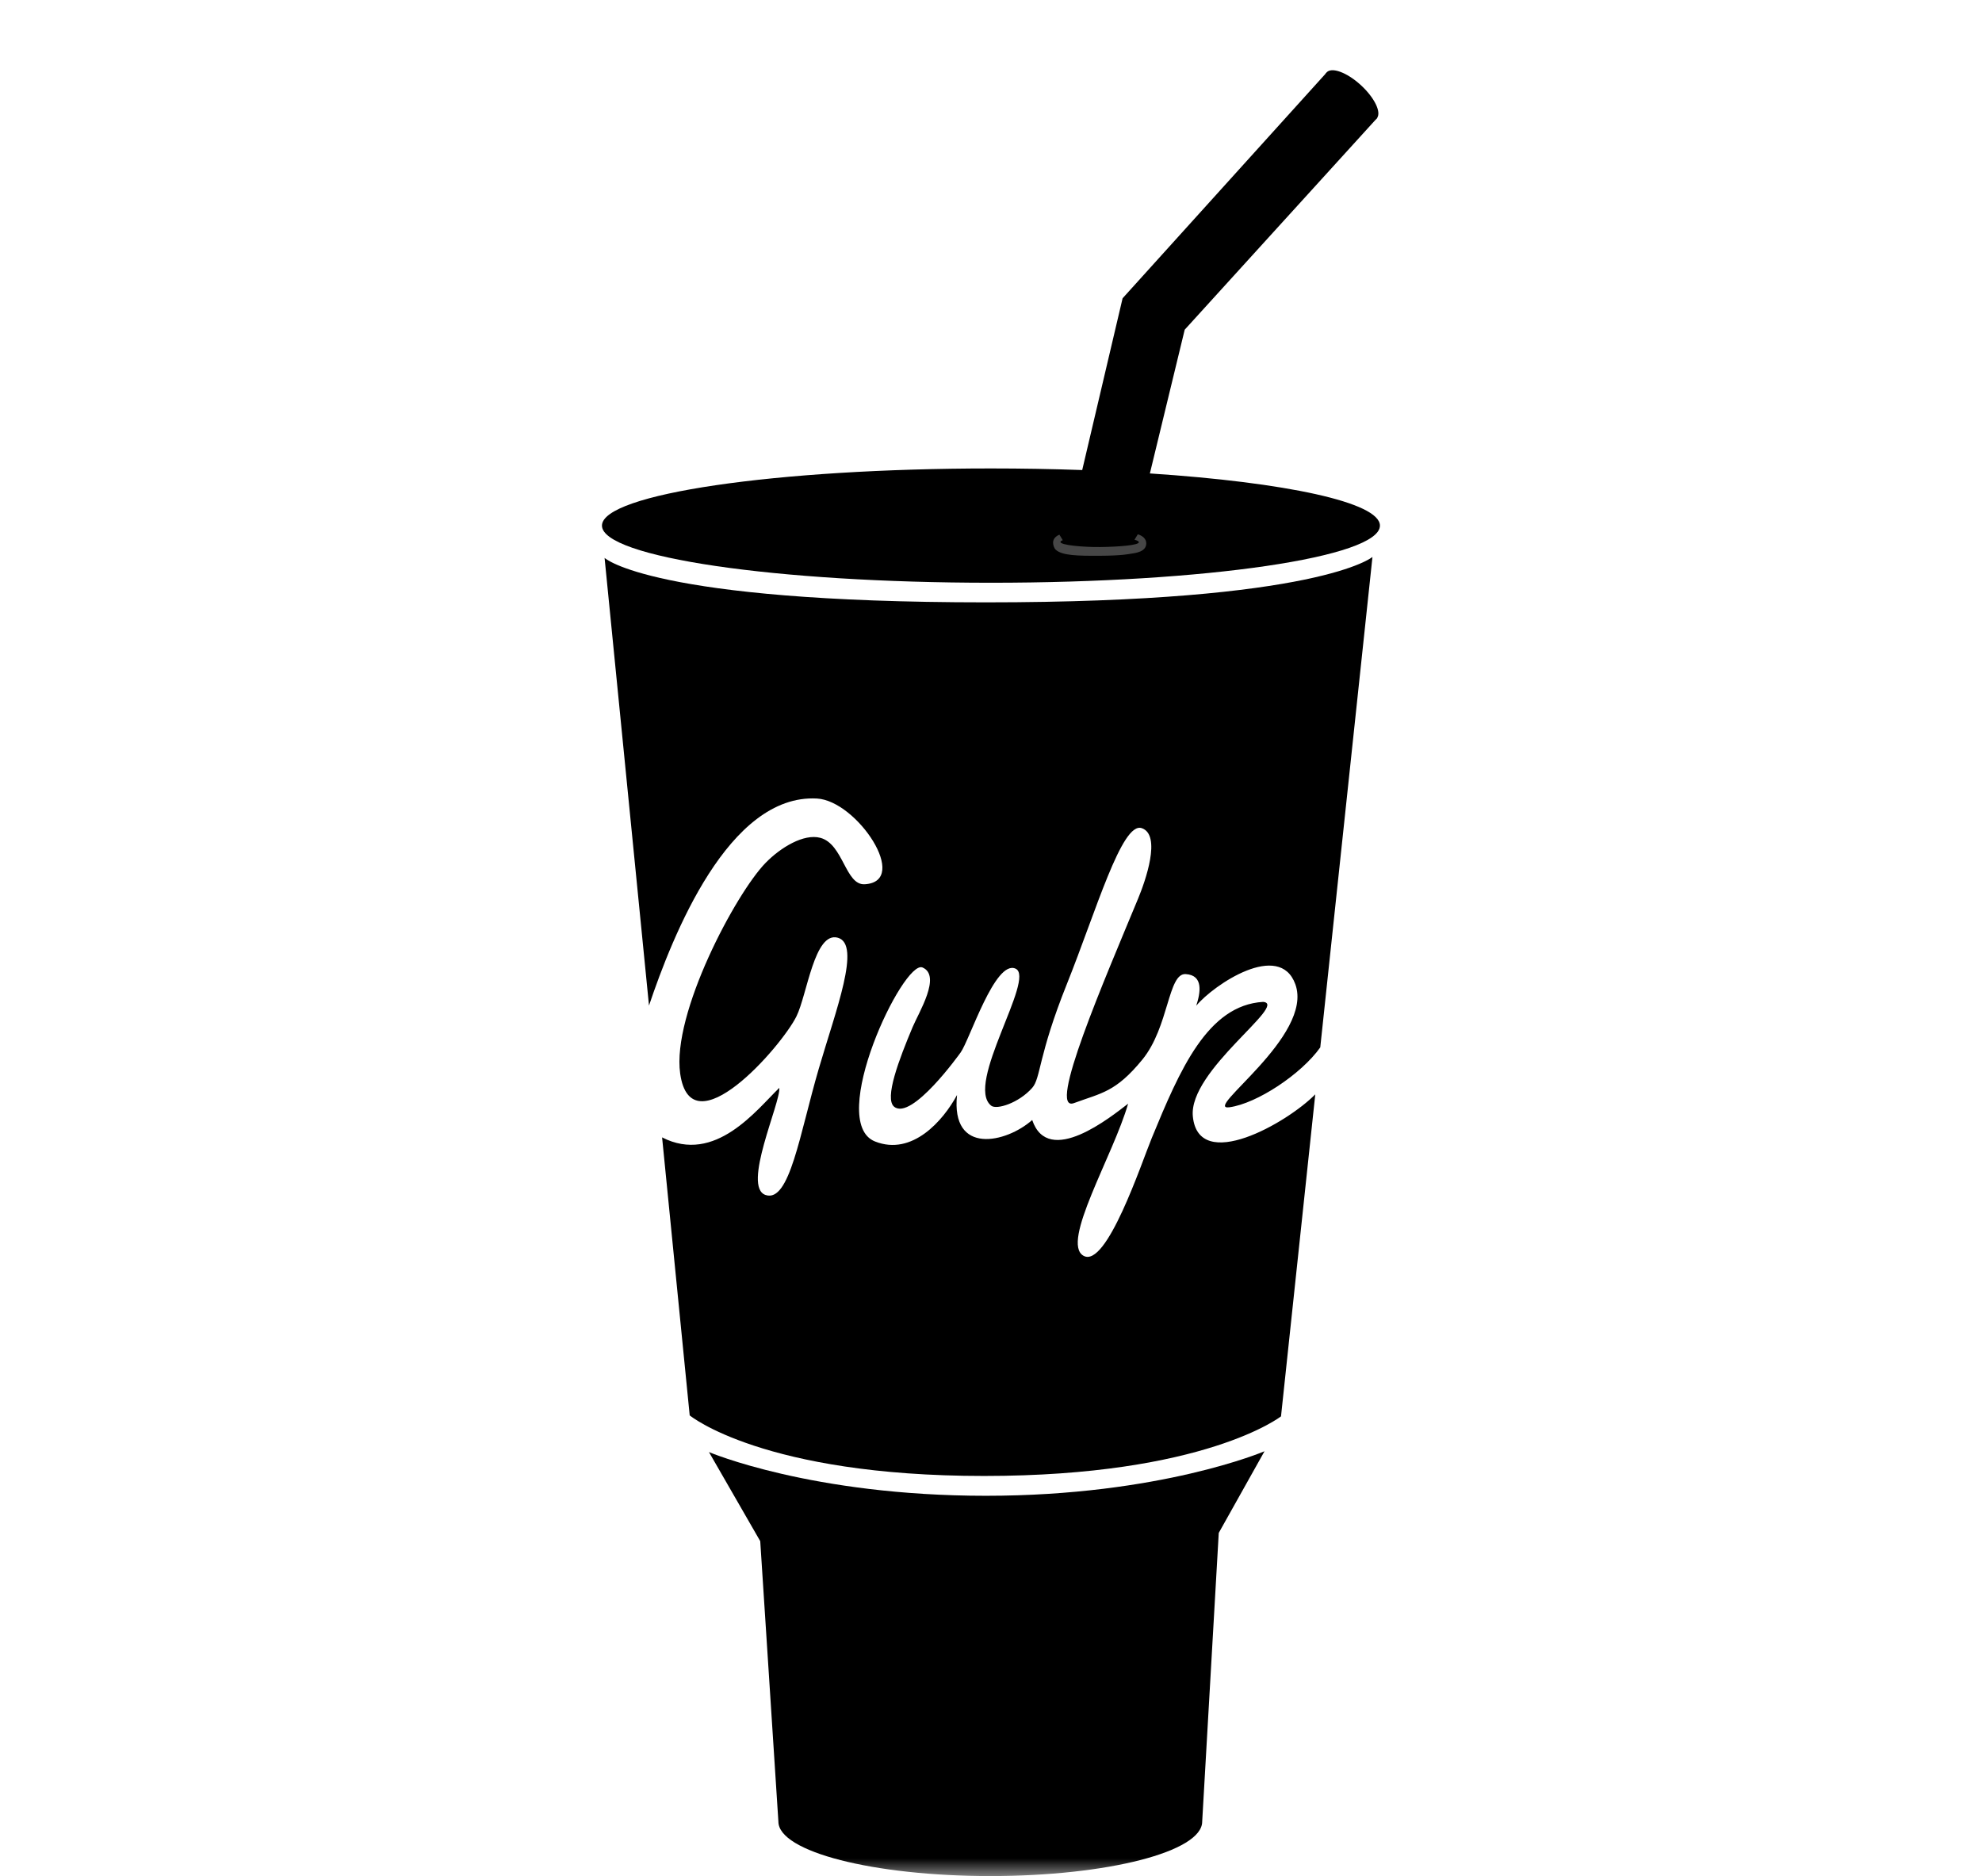 <svg width="56" height="53" viewBox="0 0 56 53" fill="none" xmlns="http://www.w3.org/2000/svg">
<mask id="mask0_7200_55721" style="mask-type:alpha" maskUnits="userSpaceOnUse" x="0" y="0" width="56" height="53">
<rect width="56" height="53" fill="#D9D9D9"/>
</mask>
<g mask="url(#mask0_7200_55721)">
<path d="M33.967 51.462L34.435 43.306L35.728 40.999C35.728 40.999 32.785 42.257 27.857 42.257C22.93 42.257 20.031 41.022 20.031 41.022L21.48 43.539L21.993 51.462C21.993 52.312 24.673 53 27.98 53C31.286 53 33.967 52.312 33.967 51.462ZM32.489 13.375L33.473 9.314L38.917 3.327L37.482 2.05L31.718 8.427L30.577 13.279C29.718 13.249 28.858 13.234 27.999 13.234C21.929 13.234 17.008 13.957 17.008 14.849C17.008 15.741 21.929 16.463 27.999 16.463C34.069 16.463 38.989 15.741 38.989 14.849C38.989 14.192 36.321 13.627 32.489 13.375Z" fill="black"/>
<path d="M31.915 15.649C31.915 15.649 31.702 15.699 31.076 15.701C30.449 15.704 30.005 15.697 29.827 15.528C29.78 15.483 29.754 15.393 29.754 15.332C29.754 15.216 29.833 15.148 29.933 15.105L30.028 15.261C29.987 15.276 29.963 15.293 29.963 15.312C29.963 15.4 30.604 15.46 31.094 15.454C31.584 15.448 32.177 15.405 32.177 15.319C32.177 15.293 32.133 15.268 32.054 15.248L32.149 15.094C32.276 15.135 32.387 15.215 32.387 15.352C32.385 15.587 32.1 15.623 31.915 15.649Z" fill="#464646"/>
<path d="M38.903 3.339C39.04 3.174 38.832 2.751 38.439 2.395C38.046 2.039 37.616 1.885 37.479 2.05C37.342 2.215 37.55 2.638 37.943 2.994C38.336 3.35 38.766 3.504 38.903 3.339ZM33.703 31.54C33.574 30.243 36.418 28.364 35.688 28.304C34.116 28.398 33.334 30.228 32.544 32.146C32.254 32.848 31.263 35.845 30.613 35.476C29.962 35.107 31.455 32.643 31.874 31.18C31.391 31.55 29.62 32.987 29.164 31.641C28.43 32.292 26.863 32.645 27.04 30.935C26.65 31.657 25.774 32.666 24.722 32.247C23.342 31.696 25.523 27.1 26.065 27.332C26.607 27.564 25.955 28.611 25.785 29.017C25.409 29.912 24.976 31.037 25.265 31.267C25.762 31.662 27.112 29.775 27.142 29.733C27.395 29.385 28.114 27.103 28.694 27.365C29.274 27.627 27.248 30.64 28.006 31.237C28.158 31.358 28.784 31.163 29.164 30.733C29.41 30.455 29.326 29.838 30.146 27.794C30.966 25.749 31.698 23.202 32.26 23.396C32.823 23.59 32.359 24.897 32.157 25.384C31.21 27.671 29.572 31.449 30.345 31.163C31.117 30.877 31.519 30.86 32.276 29.935C33.032 29.01 32.997 27.486 33.502 27.519C34.006 27.551 33.921 28.04 33.799 28.412C34.295 27.818 36.151 26.569 36.599 27.806C37.13 29.272 33.944 31.389 34.738 31.281C35.513 31.175 36.768 30.345 37.303 29.59L38.778 15.734C38.778 15.734 37.294 17.017 27.853 17.017C18.412 17.017 17.082 15.761 17.082 15.761L18.337 28.408C19.004 26.428 20.587 22.425 23.081 22.559C24.216 22.62 25.73 24.904 24.433 24.981C23.884 25.014 23.828 23.841 23.177 23.669C22.708 23.545 22.055 23.943 21.633 24.375C20.79 25.237 18.979 28.635 19.218 30.329C19.523 32.489 22.071 29.579 22.502 28.715C22.805 28.106 23.01 26.302 23.674 26.492C24.338 26.681 23.616 28.542 23.135 30.188C22.594 32.035 22.31 33.984 21.633 33.76C20.955 33.536 22.059 31.151 22.019 30.733C21.382 31.347 20.209 32.902 18.707 32.132L19.487 39.986C19.487 39.986 21.559 41.697 27.802 41.697C34.045 41.697 36.194 40.013 36.194 40.013L37.162 30.916C36.37 31.722 33.863 33.154 33.703 31.54Z" fill="black"/>
</g>
</svg>
